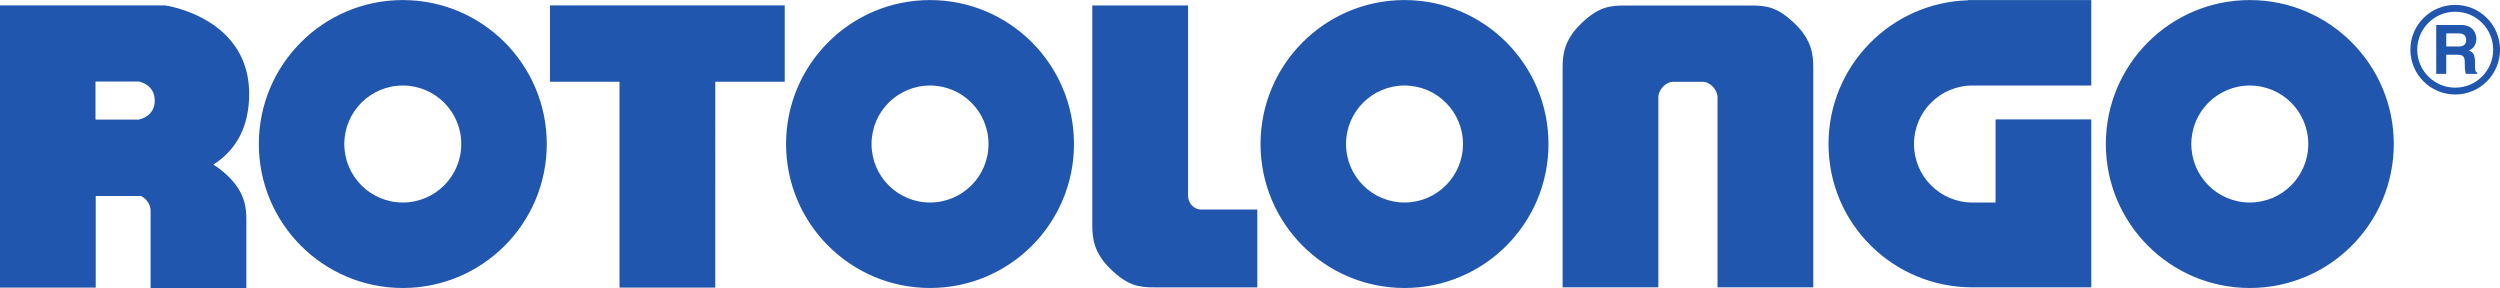<svg xmlns="http://www.w3.org/2000/svg" width="228.2" height="26.288" viewBox="0 0 228.2 26.288">
  <path d="M36.769 18.485c-2.95 0-5.34-2.39-5.34-5.34 0-2.947 2.39-5.338 5.34-5.338 2.947 0 5.337 2.39 5.337 5.34 0 2.948-2.39 5.338-5.338 5.338zM36.767.005c-7.257 0-13.14 5.884-13.14 13.14 0 7.26 5.883 13.143 13.14 13.143 7.258 0 13.142-5.883 13.142-13.142 0-7.257-5.884-13.14-13.14-13.14M84.894 18.485c-2.95 0-5.34-2.39-5.34-5.34 0-2.947 2.39-5.338 5.34-5.338 2.948 0 5.338 2.39 5.338 5.34 0 2.948-2.39 5.338-5.338 5.338zm0-18.48c-7.258 0-13.142 5.884-13.142 13.14 0 7.26 5.884 13.143 13.142 13.143 7.257 0 13.14-5.883 13.14-13.142 0-7.257-5.883-13.14-13.14-13.14M128.204 18.485c-2.948 0-5.338-2.39-5.338-5.34 0-2.947 2.39-5.338 5.338-5.338 2.947 0 5.337 2.39 5.337 5.34 0 2.948-2.39 5.338-5.336 5.338zm0-18.48c-7.257 0-13.142 5.884-13.142 13.14 0 7.26 5.885 13.143 13.142 13.143s13.14-5.883 13.14-13.142c0-7.257-5.883-13.14-13.14-13.14M205.363 18.485c-2.95 0-5.34-2.39-5.34-5.34 0-2.947 2.39-5.338 5.34-5.338 2.947 0 5.337 2.39 5.337 5.34 0 2.948-2.39 5.338-5.337 5.338zm0-18.48c-7.258 0-13.142 5.884-13.142 13.14 0 7.26 5.885 13.143 13.143 13.143 7.256 0 13.14-5.883 13.14-13.142 0-7.257-5.884-13.14-13.14-13.14M71.63.495H50.202V7.46h6.348v18.793h8.74V7.46h6.34V.495M163.81 2.138C162.25.645 161.255.502 159.833.502H148.32c-1.422 0-2.417.143-3.98 1.636-1.595 1.523-1.705 2.914-1.705 4.05v20.038h8.74V8.888c0-.687.664-1.422 1.35-1.422h2.7c.687 0 1.35.735 1.35 1.422v17.338h8.742V6.186c0-1.134-.11-2.525-1.706-4.048M182.153 10.9v7.586h-2.105c-2.95 0-5.34-2.39-5.34-5.34 0-2.948 2.39-5.34 5.34-5.34h10.843v-7.8h-11.234v.02c-7.075.207-12.75 5.995-12.75 13.12 0 7.26 5.884 13.083 13.14 13.083h7.157v-.004h3.69V10.9h-8.74M12.66 10.916H8.716V7.44h3.946s1.462.234 1.462 1.738-1.46 1.738-1.46 1.738zm6.81 4.11c1.71-1.083 3.13-2.904 3.267-6.004.33-7.422-7.655-8.527-7.655-8.527H0v25.758h8.738v-8.36h4.136c.487.234.873.78.873 1.302v7.093h8.74v-6.192c0-1.135-.11-2.527-1.705-4.05-.482-.46-.908-.78-1.31-1.02" fill="#2056ae"/>
  <path d="M224.113.758c2.085 0 3.776 1.692 3.776 3.778 0 2.085-1.692 3.778-3.777 3.778-2.087 0-3.78-1.693-3.78-3.778 0-2.086 1.693-3.778 3.78-3.778z" fill="none" stroke="#2056ae" stroke-width=".625" stroke-miterlimit="10"/>
  <path d="M224.39 4.244c.485 0 .72-.168.72-.61 0-.236-.106-.584-.653-.584h-1.163v1.194h1.095zm-2.01-1.965h2.257c1.188 0 1.405.875 1.405 1.26 0 .492-.248.915-.69 1.064.368.162.567.3.567 1.132 0 .654 0 .815.198.89v.118h-1.032c-.064-.212-.1-.442-.1-.902 0-.61-.037-.846-.727-.846h-.966v1.748h-.914V2.28M108.444 17.848V.498h-8.74v20.05c0 1.136.11 2.525 1.705 4.05 1.562 1.492 2.557 1.634 3.98 1.634h9.38v-7.105h-5.117c-.687 0-1.21-.593-1.21-1.28" fill="#2056ae"/>
</svg>
